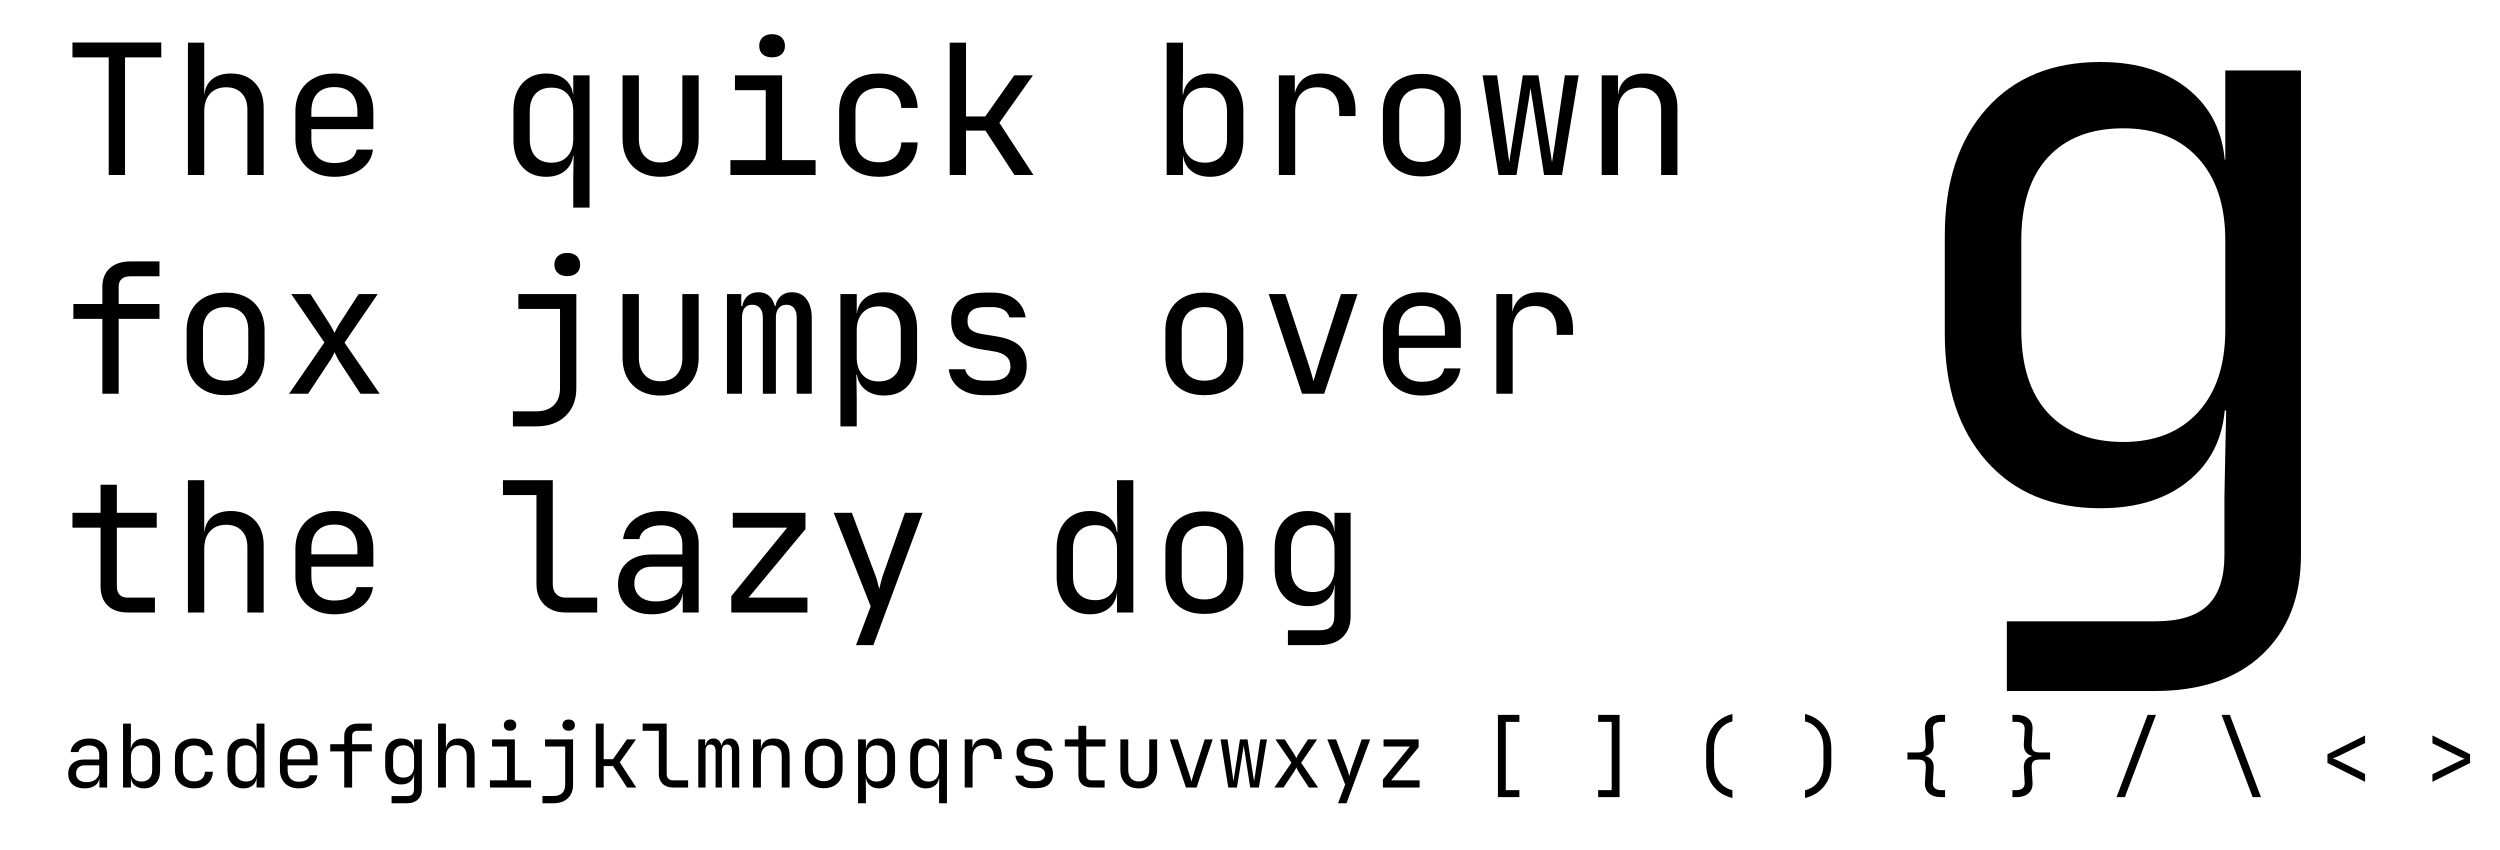 <?xml version="1.0" encoding="UTF-8"?>
<svg xmlns="http://www.w3.org/2000/svg" xmlns:xlink="http://www.w3.org/1999/xlink" width="400pt" height="136pt" viewBox="0 0 400 136" version="1.1">
<defs>
<g>
<symbol overflow="visible" id="glyph0-0">
<path style="stroke:none;" d="M 2.609 0 L 2.609 -21.172 L 14.789 -21.172 L 14.789 0 Z M 4.641 -1.449 L 13.34 -1.449 L 13.34 -18.008 Z M 4.059 -3.16 L 12.762 -19.719 L 4.059 -19.719 Z M 4.059 -3.16 "/>
</symbol>
<symbol overflow="visible" id="glyph0-1">
<path style="stroke:none;" d="M 7.395 0 L 7.395 -18.82 L 1.594 -18.82 L 1.594 -21.199 L 15.805 -21.199 L 15.805 -18.82 L 10.004 -18.82 L 10.004 0 Z M 7.395 0 "/>
</symbol>
<symbol overflow="visible" id="glyph0-2">
<path style="stroke:none;" d="M 2.668 0 L 2.668 -21.172 L 5.277 -21.172 L 5.277 -12.906 L 5.828 -12.906 L 5.277 -12.297 C 5.277 -13.555 5.656 -14.523 6.41 -15.211 C 7.164 -15.898 8.207 -16.238 9.539 -16.238 C 11.145 -16.238 12.422 -15.746 13.367 -14.762 C 14.316 -13.773 14.789 -12.43 14.789 -10.73 L 14.789 0 L 12.18 0 L 12.18 -10.441 C 12.18 -11.582 11.875 -12.465 11.266 -13.094 C 10.656 -13.723 9.832 -14.035 8.785 -14.035 C 7.703 -14.035 6.848 -13.699 6.219 -13.02 C 5.59 -12.344 5.277 -11.387 5.277 -10.148 L 5.277 0 Z M 2.668 0 "/>
</symbol>
<symbol overflow="visible" id="glyph0-3">
<path style="stroke:none;" d="M 8.699 0.289 C 7.441 0.289 6.348 0.039 5.41 -0.465 C 4.473 -0.969 3.746 -1.676 3.234 -2.594 C 2.723 -3.512 2.465 -4.582 2.465 -5.801 L 2.465 -10.148 C 2.465 -11.387 2.723 -12.461 3.234 -13.367 C 3.746 -14.277 4.473 -14.984 5.41 -15.484 C 6.348 -15.988 7.441 -16.238 8.699 -16.238 C 9.957 -16.238 11.055 -15.988 11.992 -15.484 C 12.93 -14.984 13.652 -14.277 14.168 -13.367 C 14.68 -12.461 14.934 -11.387 14.934 -10.148 L 14.934 -7.336 L 5.016 -7.336 L 5.016 -5.801 C 5.016 -4.543 5.336 -3.582 5.973 -2.914 C 6.613 -2.246 7.52 -1.914 8.699 -1.914 C 9.703 -1.914 10.516 -2.094 11.137 -2.449 C 11.754 -2.809 12.133 -3.344 12.266 -4.059 L 14.879 -4.059 C 14.703 -2.727 14.051 -1.668 12.918 -0.883 C 11.789 -0.102 10.383 0.289 8.699 0.289 Z M 12.383 -9.078 L 12.383 -10.148 C 12.383 -11.406 12.07 -12.375 11.441 -13.051 C 10.812 -13.727 9.898 -14.066 8.699 -14.066 C 7.52 -14.066 6.613 -13.727 5.973 -13.051 C 5.336 -12.375 5.016 -11.406 5.016 -10.148 L 5.016 -9.309 L 12.586 -9.309 Z M 12.383 -9.078 "/>
</symbol>
<symbol overflow="visible" id="glyph0-4">
<g>
</g>
</symbol>
<symbol overflow="visible" id="glyph0-5">
<path style="stroke:none;" d="M 12.121 5.219 L 12.121 0.578 L 12.18 -3.047 L 11.602 -3.047 L 12.121 -3.652 C 12.121 -2.453 11.727 -1.5 10.934 -0.781 C 10.141 -0.066 9.086 0.289 7.773 0.289 C 6.168 0.289 4.895 -0.242 3.957 -1.305 C 3.02 -2.367 2.551 -3.816 2.551 -5.656 L 2.551 -10.324 C 2.551 -12.16 3.027 -13.605 3.973 -14.66 C 4.922 -15.715 6.188 -16.238 7.773 -16.238 C 9.086 -16.238 10.141 -15.887 10.934 -15.18 C 11.727 -14.477 12.121 -13.516 12.121 -12.297 L 11.602 -12.906 L 12.121 -12.906 L 12.121 -15.949 L 14.73 -15.949 L 14.73 5.219 Z M 8.641 -1.973 C 9.723 -1.973 10.574 -2.309 11.195 -2.988 C 11.812 -3.664 12.121 -4.602 12.121 -5.801 L 12.121 -10.148 C 12.121 -11.348 11.812 -12.285 11.195 -12.965 C 10.574 -13.641 9.727 -13.977 8.641 -13.977 C 7.539 -13.977 6.684 -13.648 6.074 -12.992 C 5.465 -12.336 5.16 -11.387 5.16 -10.148 L 5.16 -5.801 C 5.16 -4.562 5.465 -3.617 6.074 -2.957 C 6.684 -2.301 7.539 -1.973 8.641 -1.973 Z M 8.641 -1.973 "/>
</symbol>
<symbol overflow="visible" id="glyph0-6">
<path style="stroke:none;" d="M 8.672 0.289 C 6.836 0.289 5.363 -0.258 4.262 -1.348 C 3.16 -2.441 2.609 -3.926 2.609 -5.801 L 2.609 -15.949 L 5.219 -15.949 L 5.219 -5.801 C 5.219 -4.602 5.531 -3.668 6.148 -3 C 6.766 -2.336 7.609 -2 8.672 -2 C 9.754 -2 10.609 -2.336 11.238 -3 C 11.867 -3.668 12.18 -4.602 12.18 -5.801 L 12.18 -15.949 L 14.789 -15.949 L 14.789 -5.801 C 14.789 -3.926 14.23 -2.441 13.109 -1.348 C 11.988 -0.258 10.508 0.289 8.672 0.289 Z M 8.672 0.289 "/>
</symbol>
<symbol overflow="visible" id="glyph0-7">
<path style="stroke:none;" d="M 2.465 0 L 2.465 -2.379 L 8.121 -2.379 L 8.121 -13.57 L 3.191 -13.57 L 3.191 -15.949 L 10.73 -15.949 L 10.73 -2.379 L 16.094 -2.379 L 16.094 0 Z M 9.137 -18.82 C 8.496 -18.82 7.996 -18.984 7.629 -19.312 C 7.262 -19.641 7.074 -20.086 7.074 -20.648 C 7.074 -21.227 7.258 -21.688 7.629 -22.027 C 7.996 -22.363 8.496 -22.531 9.137 -22.531 C 9.773 -22.531 10.277 -22.363 10.645 -22.027 C 11.012 -21.688 11.195 -21.227 11.195 -20.648 C 11.195 -20.086 11.012 -19.645 10.645 -19.312 C 10.277 -18.984 9.773 -18.82 9.137 -18.82 Z M 9.137 -18.82 "/>
</symbol>
<symbol overflow="visible" id="glyph0-8">
<path style="stroke:none;" d="M 8.816 0.289 C 7.539 0.289 6.422 0.047 5.465 -0.434 C 4.508 -0.918 3.77 -1.621 3.246 -2.539 C 2.727 -3.457 2.465 -4.543 2.465 -5.801 L 2.465 -10.148 C 2.465 -11.426 2.727 -12.52 3.246 -13.426 C 3.77 -14.336 4.508 -15.031 5.465 -15.516 C 6.422 -16 7.539 -16.238 8.816 -16.238 C 10.652 -16.238 12.133 -15.746 13.254 -14.762 C 14.375 -13.773 14.965 -12.43 15.023 -10.73 L 12.41 -10.73 C 12.352 -11.754 12.012 -12.543 11.383 -13.094 C 10.754 -13.645 9.898 -13.922 8.816 -13.922 C 7.676 -13.922 6.766 -13.598 6.09 -12.949 C 5.414 -12.301 5.074 -11.379 5.074 -10.18 L 5.074 -5.801 C 5.074 -4.602 5.414 -3.672 6.09 -3.016 C 6.766 -2.359 7.676 -2.031 8.816 -2.031 C 9.898 -2.031 10.754 -2.309 11.383 -2.871 C 12.012 -3.434 12.355 -4.215 12.41 -5.219 L 15.023 -5.219 C 14.965 -3.52 14.375 -2.176 13.254 -1.188 C 12.133 -0.203 10.652 0.289 8.816 0.289 Z M 8.816 0.289 "/>
</symbol>
<symbol overflow="visible" id="glyph0-9">
<path style="stroke:none;" d="M 2.754 0 L 2.754 -21.172 L 5.363 -21.172 L 5.363 -9.367 L 8.438 -9.367 L 13.078 -15.949 L 16.066 -15.949 L 10.699 -8.352 L 16.152 0 L 13.109 0 L 8.469 -7.105 L 5.363 -7.105 L 5.363 0 Z M 2.754 0 "/>
</symbol>
<symbol overflow="visible" id="glyph0-10">
<path style="stroke:none;" d="M 9.629 0.289 C 8.312 0.289 7.258 -0.062 6.469 -0.77 C 5.676 -1.473 5.277 -2.438 5.277 -3.652 L 5.801 -3.047 L 5.277 -3.047 L 5.277 0 L 2.668 0 L 2.668 -21.172 L 5.277 -21.172 L 5.277 -16.531 L 5.219 -12.906 L 5.801 -12.906 L 5.277 -12.297 C 5.277 -13.496 5.68 -14.453 6.48 -15.168 C 7.285 -15.883 8.332 -16.238 9.629 -16.238 C 11.234 -16.238 12.52 -15.707 13.484 -14.645 C 14.453 -13.582 14.934 -12.133 14.934 -10.297 L 14.934 -5.625 C 14.934 -3.809 14.453 -2.367 13.484 -1.305 C 12.52 -0.242 11.234 0.289 9.629 0.289 Z M 8.758 -1.973 C 9.859 -1.973 10.73 -2.301 11.367 -2.957 C 12.004 -3.613 12.324 -4.562 12.324 -5.801 L 12.324 -10.148 C 12.324 -11.387 12.008 -12.336 11.367 -12.992 C 10.73 -13.648 9.859 -13.977 8.758 -13.977 C 7.695 -13.977 6.848 -13.641 6.219 -12.965 C 5.59 -12.285 5.277 -11.348 5.277 -10.148 L 5.277 -5.801 C 5.277 -4.602 5.594 -3.664 6.219 -2.988 C 6.848 -2.312 7.695 -1.973 8.758 -1.973 Z M 8.758 -1.973 "/>
</symbol>
<symbol overflow="visible" id="glyph0-11">
<path style="stroke:none;" d="M 3.219 0 L 3.219 -15.949 L 5.77 -15.949 L 5.77 -12.906 L 6.379 -12.906 L 5.539 -11.02 C 5.539 -12.742 5.91 -14.039 6.656 -14.922 C 7.398 -15.801 8.508 -16.238 9.977 -16.238 C 11.656 -16.238 12.996 -15.715 13.992 -14.66 C 14.988 -13.605 15.484 -12.18 15.484 -10.383 L 15.484 -9.426 L 12.875 -9.426 L 12.875 -10.148 C 12.875 -11.406 12.57 -12.367 11.961 -13.035 C 11.352 -13.703 10.488 -14.035 9.367 -14.035 C 8.266 -14.035 7.398 -13.699 6.773 -13.02 C 6.145 -12.344 5.828 -11.387 5.828 -10.148 L 5.828 0 Z M 3.219 0 "/>
</symbol>
<symbol overflow="visible" id="glyph0-12">
<path style="stroke:none;" d="M 8.699 0.23 C 7.422 0.23 6.32 -0.008 5.395 -0.492 C 4.465 -0.977 3.746 -1.676 3.234 -2.594 C 2.723 -3.512 2.465 -4.602 2.465 -5.859 L 2.465 -10.094 C 2.465 -11.367 2.723 -12.461 3.234 -13.367 C 3.746 -14.277 4.465 -14.973 5.395 -15.457 C 6.32 -15.941 7.426 -16.184 8.699 -16.184 C 9.977 -16.184 11.078 -15.941 12.008 -15.457 C 12.934 -14.973 13.652 -14.277 14.168 -13.367 C 14.68 -12.461 14.934 -11.379 14.934 -10.121 L 14.934 -5.859 C 14.934 -4.602 14.68 -3.516 14.168 -2.594 C 13.656 -1.676 12.934 -0.977 12.008 -0.492 C 11.078 -0.008 9.977 0.23 8.699 0.23 Z M 8.699 -2.09 C 9.84 -2.09 10.73 -2.406 11.367 -3.047 C 12.004 -3.684 12.324 -4.621 12.324 -5.859 L 12.324 -10.094 C 12.324 -11.328 12.008 -12.266 11.367 -12.906 C 10.73 -13.543 9.84 -13.863 8.699 -13.863 C 7.578 -13.863 6.695 -13.543 6.047 -12.906 C 5.398 -12.266 5.074 -11.328 5.074 -10.094 L 5.074 -5.859 C 5.074 -4.621 5.398 -3.684 6.047 -3.047 C 6.695 -2.406 7.578 -2.09 8.699 -2.09 Z M 8.699 -2.09 "/>
</symbol>
<symbol overflow="visible" id="glyph0-13">
<path style="stroke:none;" d="M 3.566 0 L 1.016 -15.949 L 3.336 -15.949 L 4.93 -4.641 C 4.988 -4.215 5.051 -3.754 5.117 -3.262 C 5.188 -2.77 5.238 -2.359 5.277 -2.031 C 5.316 -2.359 5.379 -2.77 5.465 -3.262 C 5.555 -3.754 5.625 -4.215 5.684 -4.641 L 7.453 -15.949 L 9.945 -15.949 L 11.715 -4.641 C 11.773 -4.215 11.848 -3.754 11.934 -3.262 C 12.02 -2.77 12.082 -2.359 12.121 -2.031 C 12.16 -2.359 12.223 -2.77 12.309 -3.262 C 12.398 -3.754 12.469 -4.215 12.527 -4.641 L 14.18 -15.949 L 16.387 -15.949 L 13.719 0 L 10.848 0 L 9.137 -11.02 C 9.059 -11.562 8.969 -12.102 8.875 -12.645 C 8.777 -13.184 8.711 -13.609 8.672 -13.922 C 8.633 -13.609 8.574 -13.184 8.496 -12.645 C 8.418 -12.102 8.332 -11.562 8.234 -11.02 L 6.438 0 Z M 3.566 0 "/>
</symbol>
<symbol overflow="visible" id="glyph0-14">
<path style="stroke:none;" d="M 2.668 0 L 2.668 -15.949 L 5.277 -15.949 L 5.277 -12.906 L 5.828 -12.906 L 5.277 -12.297 C 5.277 -13.555 5.656 -14.523 6.41 -15.211 C 7.164 -15.898 8.207 -16.238 9.539 -16.238 C 11.145 -16.238 12.422 -15.746 13.367 -14.762 C 14.316 -13.773 14.789 -12.43 14.789 -10.73 L 14.789 0 L 12.18 0 L 12.18 -10.441 C 12.18 -11.582 11.875 -12.457 11.266 -13.066 C 10.656 -13.676 9.832 -13.977 8.785 -13.977 C 7.703 -13.977 6.848 -13.648 6.219 -12.992 C 5.59 -12.336 5.277 -11.387 5.277 -10.148 L 5.277 0 Z M 2.668 0 "/>
</symbol>
<symbol overflow="visible" id="glyph0-15">
<path style="stroke:none;" d="M 6.379 0 L 6.379 -11.977 L 1.738 -11.977 L 1.738 -14.355 L 6.379 -14.355 L 6.379 -17.109 C 6.379 -18.367 6.777 -19.359 7.57 -20.082 C 8.363 -20.809 9.453 -21.172 10.848 -21.172 L 15.516 -21.172 L 15.516 -18.793 L 10.848 -18.793 C 10.246 -18.793 9.789 -18.652 9.469 -18.371 C 9.148 -18.09 8.988 -17.672 8.988 -17.109 L 8.988 -14.355 L 15.516 -14.355 L 15.516 -11.977 L 8.988 -11.977 L 8.988 0 Z M 6.379 0 "/>
</symbol>
<symbol overflow="visible" id="glyph0-16">
<path style="stroke:none;" d="M 1.449 0 L 7.105 -8.207 L 1.797 -15.949 L 4.871 -15.949 L 8.031 -11.02 C 8.168 -10.809 8.301 -10.574 8.426 -10.324 C 8.551 -10.074 8.652 -9.871 8.73 -9.715 C 8.789 -9.871 8.879 -10.074 9.004 -10.324 C 9.129 -10.574 9.262 -10.809 9.395 -11.02 L 12.586 -15.949 L 15.633 -15.949 L 10.324 -8.18 L 15.949 0 L 12.875 0 L 9.453 -5.219 C 9.32 -5.434 9.188 -5.68 9.062 -5.961 C 8.938 -6.242 8.824 -6.469 8.73 -6.641 C 8.652 -6.469 8.539 -6.238 8.395 -5.961 C 8.25 -5.68 8.102 -5.434 7.945 -5.219 L 4.496 0 Z M 1.449 0 "/>
</symbol>
<symbol overflow="visible" id="glyph0-17">
<path style="stroke:none;" d="M 2.465 5.219 L 2.465 2.812 L 6.207 2.812 C 7.406 2.812 8.336 2.488 9.004 1.84 C 9.672 1.191 10.004 0.281 10.004 -0.898 L 10.004 -13.57 L 3.336 -13.57 L 3.336 -15.949 L 12.613 -15.949 L 12.613 -0.898 C 12.613 0.977 12.035 2.465 10.875 3.566 C 9.715 4.668 8.16 5.219 6.207 5.219 Z M 11.164 -18.82 C 10.527 -18.82 10.023 -18.984 9.656 -19.312 C 9.289 -19.641 9.105 -20.086 9.105 -20.648 C 9.105 -21.227 9.289 -21.688 9.656 -22.027 C 10.023 -22.363 10.527 -22.531 11.164 -22.531 C 11.801 -22.531 12.305 -22.363 12.672 -22.027 C 13.039 -21.688 13.223 -21.227 13.223 -20.648 C 13.223 -20.086 13.039 -19.645 12.672 -19.312 C 12.305 -18.984 11.805 -18.82 11.164 -18.82 Z M 11.164 -18.82 "/>
</symbol>
<symbol overflow="visible" id="glyph0-18">
<path style="stroke:none;" d="M 1.914 0 L 1.914 -15.949 L 4.203 -15.949 L 4.203 -14.035 L 4.727 -14.035 L 4.32 -13.34 C 4.32 -14.23 4.559 -14.934 5.031 -15.457 C 5.504 -15.98 6.148 -16.238 6.961 -16.238 C 7.852 -16.238 8.535 -15.91 9.02 -15.254 C 9.504 -14.598 9.742 -13.668 9.742 -12.469 L 8.961 -14.035 L 10.18 -14.035 L 9.629 -13.34 C 9.629 -14.23 9.875 -14.934 10.367 -15.457 C 10.859 -15.98 11.512 -16.238 12.324 -16.238 C 13.328 -16.238 14.109 -15.863 14.66 -15.109 C 15.211 -14.355 15.484 -13.359 15.484 -12.121 L 15.484 0 L 13.078 0 L 13.078 -12.152 C 13.078 -12.809 12.938 -13.32 12.66 -13.688 C 12.379 -14.055 11.969 -14.238 11.426 -14.238 C 10.902 -14.238 10.492 -14.059 10.195 -13.703 C 9.895 -13.344 9.742 -12.836 9.742 -12.18 L 9.742 0 L 7.656 0 L 7.656 -12.152 C 7.656 -12.828 7.508 -13.344 7.207 -13.703 C 6.906 -14.059 6.488 -14.238 5.945 -14.238 C 5.402 -14.238 4.996 -14.059 4.727 -13.703 C 4.457 -13.344 4.32 -12.836 4.32 -12.18 L 4.32 0 Z M 1.914 0 "/>
</symbol>
<symbol overflow="visible" id="glyph0-19">
<path style="stroke:none;" d="M 2.668 5.219 L 2.668 -15.949 L 5.277 -15.949 L 5.277 -12.906 L 5.801 -12.906 L 5.277 -12.297 C 5.277 -13.516 5.68 -14.477 6.48 -15.18 C 7.285 -15.887 8.344 -16.238 9.656 -16.238 C 11.262 -16.238 12.543 -15.715 13.5 -14.66 C 14.457 -13.605 14.934 -12.16 14.934 -10.324 L 14.934 -5.656 C 14.934 -4.438 14.719 -3.383 14.281 -2.492 C 13.848 -1.605 13.238 -0.918 12.457 -0.434 C 11.672 0.047 10.738 0.289 9.656 0.289 C 8.363 0.289 7.309 -0.066 6.496 -0.781 C 5.684 -1.496 5.277 -2.457 5.277 -3.652 L 5.801 -3.047 L 5.219 -3.047 L 5.277 0.578 L 5.277 5.219 Z M 8.785 -1.973 C 9.887 -1.973 10.754 -2.301 11.383 -2.957 C 12.012 -3.613 12.324 -4.562 12.324 -5.801 L 12.324 -10.148 C 12.324 -11.387 12.012 -12.336 11.383 -12.992 C 10.754 -13.648 9.891 -13.977 8.785 -13.977 C 7.723 -13.977 6.871 -13.641 6.234 -12.965 C 5.598 -12.285 5.277 -11.348 5.277 -10.148 L 5.277 -5.801 C 5.277 -4.602 5.598 -3.664 6.234 -2.988 C 6.871 -2.312 7.723 -1.973 8.785 -1.973 Z M 8.785 -1.973 "/>
</symbol>
<symbol overflow="visible" id="glyph0-20">
<path style="stroke:none;" d="M 8.207 0.23 C 7.125 0.23 6.184 0.062 5.379 -0.277 C 4.578 -0.613 3.938 -1.094 3.465 -1.711 C 2.992 -2.328 2.707 -3.062 2.609 -3.914 L 5.219 -3.914 C 5.336 -3.355 5.648 -2.91 6.164 -2.582 C 6.676 -2.254 7.355 -2.09 8.207 -2.09 L 9.426 -2.09 C 10.449 -2.09 11.215 -2.297 11.715 -2.711 C 12.219 -3.129 12.469 -3.684 12.469 -4.379 C 12.469 -5.055 12.242 -5.594 11.789 -5.988 C 11.336 -6.383 10.664 -6.652 9.773 -6.785 L 7.629 -7.133 C 6.062 -7.402 4.895 -7.895 4.133 -8.598 C 3.367 -9.305 2.988 -10.332 2.988 -11.688 C 2.988 -13.117 3.441 -14.223 4.352 -15.008 C 5.258 -15.789 6.621 -16.184 8.438 -16.184 L 9.539 -16.184 C 11.066 -16.184 12.297 -15.824 13.223 -15.109 C 14.152 -14.395 14.711 -13.426 14.906 -12.211 L 12.297 -12.211 C 12.18 -12.711 11.891 -13.113 11.426 -13.414 C 10.961 -13.711 10.332 -13.863 9.539 -13.863 L 8.438 -13.863 C 7.453 -13.863 6.734 -13.68 6.277 -13.312 C 5.824 -12.945 5.598 -12.395 5.598 -11.656 C 5.598 -11 5.789 -10.516 6.176 -10.207 C 6.562 -9.898 7.172 -9.676 8.004 -9.539 L 10.148 -9.191 C 11.871 -8.922 13.121 -8.418 13.906 -7.684 C 14.688 -6.949 15.078 -5.887 15.078 -4.496 C 15.078 -3.027 14.609 -1.871 13.672 -1.031 C 12.734 -0.188 11.32 0.23 9.426 0.23 Z M 8.207 0.23 "/>
</symbol>
<symbol overflow="visible" id="glyph0-21">
<path style="stroke:none;" d="M 6.93 0 L 1.594 -15.949 L 4.262 -15.949 L 7.801 -5.219 C 8.012 -4.582 8.207 -3.969 8.383 -3.379 C 8.555 -2.789 8.68 -2.328 8.758 -2 C 8.855 -2.328 8.988 -2.789 9.164 -3.379 C 9.34 -3.969 9.523 -4.582 9.715 -5.219 L 13.164 -15.949 L 15.805 -15.949 L 10.469 0 Z M 6.93 0 "/>
</symbol>
<symbol overflow="visible" id="glyph0-22">
<path style="stroke:none;" d="M 10.441 0 C 9.066 0 8 -0.367 7.234 -1.102 C 6.473 -1.836 6.09 -2.871 6.09 -4.203 L 6.09 -13.57 L 1.594 -13.57 L 1.594 -15.949 L 6.09 -15.949 L 6.09 -20.445 L 8.699 -20.445 L 8.699 -15.949 L 15.078 -15.949 L 15.078 -13.57 L 8.699 -13.57 L 8.699 -4.203 C 8.699 -2.988 9.281 -2.379 10.441 -2.379 L 14.789 -2.379 L 14.789 0 Z M 10.441 0 "/>
</symbol>
<symbol overflow="visible" id="glyph0-23">
<path style="stroke:none;" d="M 10.875 0 C 9.945 0 9.137 -0.184 8.438 -0.551 C 7.742 -0.918 7.203 -1.441 6.816 -2.117 C 6.43 -2.793 6.234 -3.586 6.234 -4.496 L 6.234 -18.793 L 0.871 -18.793 L 0.871 -21.172 L 8.844 -21.172 L 8.844 -4.496 C 8.844 -3.84 9.027 -3.32 9.395 -2.945 C 9.762 -2.566 10.258 -2.379 10.875 -2.379 L 15.949 -2.379 L 15.949 0 Z M 10.875 0 "/>
</symbol>
<symbol overflow="visible" id="glyph0-24">
<path style="stroke:none;" d="M 7.309 0.289 C 5.625 0.289 4.301 -0.141 3.336 -1 C 2.367 -1.859 1.887 -3.027 1.887 -4.496 C 1.887 -5.984 2.367 -7.152 3.336 -8.004 C 4.301 -8.855 5.605 -9.281 7.25 -9.281 L 12.18 -9.281 L 12.18 -10.875 C 12.18 -11.859 11.887 -12.621 11.297 -13.152 C 10.707 -13.684 9.871 -13.949 8.785 -13.949 C 7.84 -13.949 7.047 -13.75 6.41 -13.355 C 5.77 -12.957 5.402 -12.422 5.309 -11.746 L 2.695 -11.746 C 2.871 -13.117 3.52 -14.211 4.641 -15.023 C 5.762 -15.836 7.164 -16.238 8.844 -16.238 C 10.68 -16.238 12.133 -15.766 13.195 -14.82 C 14.258 -13.871 14.789 -12.586 14.789 -10.961 L 14.789 0 L 12.238 0 L 12.238 -3.047 L 11.805 -3.047 L 12.238 -3.48 C 12.238 -2.32 11.789 -1.402 10.891 -0.727 C 9.992 -0.051 8.797 0.289 7.309 0.289 Z M 7.945 -1.77 C 9.184 -1.77 10.199 -2.078 10.992 -2.695 C 11.785 -3.316 12.18 -4.109 12.18 -5.074 L 12.18 -7.336 L 7.309 -7.336 C 6.438 -7.336 5.75 -7.094 5.25 -6.613 C 4.746 -6.129 4.496 -5.473 4.496 -4.641 C 4.496 -3.75 4.801 -3.051 5.41 -2.539 C 6.02 -2.027 6.863 -1.77 7.945 -1.77 Z M 7.945 -1.77 "/>
</symbol>
<symbol overflow="visible" id="glyph0-25">
<path style="stroke:none;" d="M 2.609 0 L 2.609 -2.609 L 11.543 -13.57 L 2.844 -13.57 L 2.844 -15.949 L 14.473 -15.949 L 14.473 -13.34 L 5.363 -2.379 L 14.789 -2.379 L 14.789 0 Z M 2.609 0 "/>
</symbol>
<symbol overflow="visible" id="glyph0-26">
<path style="stroke:none;" d="M 5.16 5.219 L 7.512 -0.984 L 1.594 -15.949 L 4.496 -15.949 L 8.207 -6.09 C 8.344 -5.762 8.469 -5.371 8.586 -4.914 C 8.699 -4.461 8.797 -4.078 8.875 -3.77 C 8.953 -4.078 9.047 -4.461 9.164 -4.914 C 9.281 -5.371 9.395 -5.762 9.512 -6.09 L 12.992 -15.949 L 15.805 -15.949 L 7.945 5.219 Z M 5.16 5.219 "/>
</symbol>
<symbol overflow="visible" id="glyph0-27">
<path style="stroke:none;" d="M 7.773 0.289 C 6.188 0.289 4.906 -0.242 3.93 -1.305 C 2.953 -2.367 2.465 -3.809 2.465 -5.625 L 2.465 -10.297 C 2.465 -12.133 2.949 -13.582 3.914 -14.645 C 4.883 -15.707 6.168 -16.238 7.773 -16.238 C 9.086 -16.238 10.141 -15.883 10.934 -15.168 C 11.727 -14.453 12.121 -13.496 12.121 -12.297 L 11.602 -12.906 L 12.18 -12.906 L 12.121 -16.531 L 12.121 -21.172 L 14.73 -21.172 L 14.73 0 L 12.121 0 L 12.121 -3.047 L 11.602 -3.047 L 12.121 -3.652 C 12.121 -2.434 11.727 -1.473 10.934 -0.77 C 10.141 -0.062 9.086 0.289 7.773 0.289 Z M 8.641 -1.973 C 9.723 -1.973 10.574 -2.309 11.195 -2.988 C 11.812 -3.664 12.121 -4.602 12.121 -5.801 L 12.121 -10.148 C 12.121 -11.348 11.812 -12.285 11.195 -12.965 C 10.574 -13.641 9.727 -13.977 8.641 -13.977 C 7.539 -13.977 6.672 -13.648 6.031 -12.992 C 5.395 -12.336 5.074 -11.387 5.074 -10.148 L 5.074 -5.801 C 5.074 -4.562 5.395 -3.617 6.031 -2.957 C 6.668 -2.301 7.539 -1.973 8.641 -1.973 Z M 8.641 -1.973 "/>
</symbol>
<symbol overflow="visible" id="glyph0-28">
<path style="stroke:none;" d="M 4.668 5.219 L 4.668 2.844 L 9.742 2.844 C 10.555 2.844 11.152 2.66 11.527 2.289 C 11.906 1.922 12.094 1.352 12.094 0.578 L 12.094 -1.449 L 12.152 -4.352 L 11.629 -4.352 L 12.121 -4.785 C 12.121 -3.625 11.734 -2.707 10.961 -2.031 C 10.188 -1.355 9.156 -1.016 7.859 -1.016 C 6.215 -1.016 4.922 -1.551 3.973 -2.625 C 3.027 -3.699 2.551 -5.145 2.551 -6.961 L 2.551 -10.324 C 2.551 -12.141 3.027 -13.582 3.973 -14.645 C 4.922 -15.707 6.215 -16.238 7.859 -16.238 C 9.156 -16.238 10.188 -15.902 10.961 -15.227 C 11.734 -14.551 12.121 -13.629 12.121 -12.469 L 11.629 -12.906 L 12.121 -12.906 L 12.121 -15.949 L 14.703 -15.949 L 14.703 0.578 C 14.703 2.012 14.262 3.141 13.383 3.973 C 12.504 4.805 11.281 5.219 9.715 5.219 Z M 8.641 -3.277 C 9.723 -3.277 10.574 -3.617 11.195 -4.293 C 11.812 -4.969 12.121 -5.906 12.121 -7.105 L 12.121 -10.148 C 12.121 -11.348 11.812 -12.285 11.195 -12.965 C 10.574 -13.641 9.727 -13.977 8.641 -13.977 C 7.539 -13.977 6.684 -13.648 6.074 -12.992 C 5.465 -12.336 5.16 -11.387 5.16 -10.148 L 5.16 -7.105 C 5.16 -5.867 5.465 -4.922 6.074 -4.262 C 6.684 -3.605 7.539 -3.277 8.641 -3.277 Z M 8.641 -3.277 "/>
</symbol>
<symbol overflow="visible" id="glyph1-0">
<path style="stroke:none;" d="M 12.238 0 L 12.238 -99.281 L 69.359 -99.281 L 69.359 0 Z M 21.762 -6.801 L 62.559 -6.801 L 62.559 -84.457 Z M 19.039 -14.824 L 59.84 -92.48 L 19.039 -92.48 Z M 19.039 -14.824 "/>
</symbol>
<symbol overflow="visible" id="glyph1-1">
<path style="stroke:none;" d="M 21.895 24.48 L 21.895 13.328 L 45.695 13.328 C 49.504 13.328 52.293 12.465 54.059 10.742 C 55.828 9.02 56.711 6.348 56.711 2.719 L 56.711 -6.801 L 56.984 -20.398 L 54.535 -20.398 L 56.848 -22.441 C 56.848 -17 55.035 -12.691 51.406 -9.52 C 47.781 -6.348 42.93 -4.762 36.855 -4.762 C 29.148 -4.762 23.074 -7.277 18.633 -12.309 C 14.191 -17.34 11.969 -24.117 11.969 -32.641 L 11.969 -48.414 C 11.969 -56.938 14.188 -63.691 18.633 -68.68 C 23.074 -73.668 29.148 -76.16 36.855 -76.16 C 42.93 -76.16 47.781 -74.574 51.406 -71.398 C 55.035 -68.227 56.848 -63.922 56.848 -58.48 L 54.535 -60.52 L 56.848 -60.52 L 56.848 -74.801 L 68.953 -74.801 L 68.953 2.719 C 68.953 9.43 66.891 14.734 62.766 18.633 C 58.641 22.531 52.902 24.48 45.559 24.48 Z M 40.527 -15.367 C 45.605 -15.367 49.594 -16.953 52.496 -20.129 C 55.398 -23.301 56.848 -27.699 56.848 -33.32 L 56.848 -47.602 C 56.848 -53.223 55.398 -57.617 52.496 -60.793 C 49.594 -63.965 45.605 -65.551 40.527 -65.551 C 35.359 -65.551 31.348 -64.012 28.492 -60.93 C 25.637 -57.848 24.207 -53.402 24.207 -47.602 L 24.207 -33.32 C 24.207 -27.516 25.637 -23.074 28.492 -19.992 C 31.348 -16.91 35.359 -15.367 40.527 -15.367 Z M 40.527 -15.367 "/>
</symbol>
<symbol overflow="visible" id="glyph2-0">
<path style="stroke:none;" d="M 1.262 0 L 1.262 -10.219 L 7.141 -10.219 L 7.141 0 Z M 2.238 -0.699 L 6.441 -0.699 L 6.441 -8.695 Z M 1.961 -1.527 L 6.16 -9.52 L 1.961 -9.52 Z M 1.961 -1.527 "/>
</symbol>
<symbol overflow="visible" id="glyph2-1">
<path style="stroke:none;" d="M 3.527 0.141 C 2.715 0.141 2.078 -0.066 1.609 -0.484 C 1.145 -0.898 0.91 -1.461 0.91 -2.172 C 0.91 -2.891 1.145 -3.453 1.609 -3.863 C 2.078 -4.273 2.707 -4.48 3.5 -4.48 L 5.879 -4.48 L 5.879 -5.25 C 5.879 -5.727 5.738 -6.094 5.453 -6.348 C 5.168 -6.605 4.766 -6.734 4.242 -6.734 C 3.785 -6.734 3.402 -6.637 3.094 -6.445 C 2.785 -6.254 2.609 -5.996 2.562 -5.672 L 1.301 -5.672 C 1.387 -6.332 1.699 -6.859 2.238 -7.254 C 2.781 -7.645 3.457 -7.84 4.27 -7.84 C 5.156 -7.84 5.855 -7.613 6.371 -7.152 C 6.883 -6.695 7.141 -6.074 7.141 -5.293 L 7.141 0 L 5.906 0 L 5.906 -1.469 L 5.699 -1.469 L 5.906 -1.68 C 5.906 -1.121 5.691 -0.676 5.258 -0.352 C 4.824 -0.023 4.246 0.141 3.527 0.141 Z M 3.836 -0.855 C 4.434 -0.855 4.922 -1.004 5.305 -1.301 C 5.688 -1.602 5.879 -1.984 5.879 -2.449 L 5.879 -3.543 L 3.527 -3.543 C 3.109 -3.543 2.777 -3.426 2.535 -3.191 C 2.293 -2.957 2.172 -2.641 2.172 -2.238 C 2.172 -1.809 2.316 -1.473 2.609 -1.227 C 2.906 -0.977 3.312 -0.855 3.836 -0.855 Z M 3.836 -0.855 "/>
</symbol>
<symbol overflow="visible" id="glyph2-2">
<path style="stroke:none;" d="M 4.648 0.141 C 4.012 0.141 3.504 -0.031 3.121 -0.371 C 2.738 -0.711 2.547 -1.176 2.547 -1.766 L 2.801 -1.469 L 2.547 -1.469 L 2.547 0 L 1.289 0 L 1.289 -10.219 L 2.547 -10.219 L 2.547 -7.98 L 2.52 -6.23 L 2.801 -6.23 L 2.547 -5.938 C 2.547 -6.516 2.742 -6.977 3.129 -7.32 C 3.516 -7.668 4.023 -7.84 4.648 -7.84 C 5.422 -7.84 6.043 -7.582 6.512 -7.07 C 6.977 -6.559 7.211 -5.855 7.211 -4.969 L 7.211 -2.715 C 7.211 -1.84 6.977 -1.145 6.512 -0.629 C 6.043 -0.117 5.422 0.141 4.648 0.141 Z M 4.227 -0.953 C 4.758 -0.953 5.18 -1.109 5.488 -1.43 C 5.797 -1.746 5.949 -2.203 5.949 -2.801 L 5.949 -4.898 C 5.949 -5.496 5.797 -5.953 5.488 -6.273 C 5.18 -6.59 4.762 -6.746 4.227 -6.746 C 3.715 -6.746 3.305 -6.586 3.004 -6.258 C 2.699 -5.93 2.547 -5.48 2.547 -4.898 L 2.547 -2.801 C 2.547 -2.223 2.699 -1.77 3.004 -1.441 C 3.305 -1.113 3.715 -0.953 4.227 -0.953 Z M 4.227 -0.953 "/>
</symbol>
<symbol overflow="visible" id="glyph2-3">
<path style="stroke:none;" d="M 4.258 0.141 C 3.641 0.141 3.102 0.023 2.641 -0.211 C 2.176 -0.445 1.82 -0.781 1.566 -1.227 C 1.316 -1.668 1.191 -2.191 1.191 -2.801 L 1.191 -4.898 C 1.191 -5.516 1.316 -6.043 1.566 -6.48 C 1.82 -6.922 2.176 -7.258 2.641 -7.488 C 3.102 -7.723 3.641 -7.84 4.258 -7.84 C 5.145 -7.84 5.855 -7.602 6.398 -7.125 C 6.941 -6.648 7.223 -6 7.254 -5.18 L 5.992 -5.18 C 5.965 -5.676 5.797 -6.055 5.496 -6.32 C 5.191 -6.586 4.777 -6.719 4.258 -6.719 C 3.707 -6.719 3.266 -6.562 2.941 -6.25 C 2.613 -5.938 2.449 -5.492 2.449 -4.914 L 2.449 -2.801 C 2.449 -2.223 2.613 -1.773 2.941 -1.457 C 3.266 -1.141 3.707 -0.98 4.258 -0.98 C 4.777 -0.98 5.191 -1.117 5.496 -1.387 C 5.797 -1.656 5.965 -2.035 5.992 -2.52 L 7.254 -2.52 C 7.227 -1.699 6.938 -1.051 6.398 -0.574 C 5.855 -0.098 5.145 0.141 4.258 0.141 Z M 4.258 0.141 "/>
</symbol>
<symbol overflow="visible" id="glyph2-4">
<path style="stroke:none;" d="M 3.754 0.141 C 2.988 0.141 2.367 -0.117 1.898 -0.629 C 1.426 -1.145 1.191 -1.84 1.191 -2.715 L 1.191 -4.969 C 1.191 -5.855 1.422 -6.559 1.891 -7.07 C 2.355 -7.582 2.977 -7.84 3.754 -7.84 C 4.387 -7.84 4.895 -7.668 5.277 -7.32 C 5.66 -6.977 5.852 -6.516 5.852 -5.938 L 5.602 -6.23 L 5.879 -6.23 L 5.852 -7.98 L 5.852 -10.219 L 7.113 -10.219 L 7.113 0 L 5.852 0 L 5.852 -1.469 L 5.602 -1.469 L 5.852 -1.766 C 5.852 -1.176 5.66 -0.711 5.277 -0.371 C 4.895 -0.031 4.387 0.141 3.754 0.141 Z M 4.172 -0.953 C 4.695 -0.953 5.105 -1.117 5.402 -1.441 C 5.703 -1.77 5.852 -2.223 5.852 -2.801 L 5.852 -4.898 C 5.852 -5.477 5.703 -5.93 5.402 -6.258 C 5.105 -6.586 4.695 -6.746 4.172 -6.746 C 3.641 -6.746 3.219 -6.59 2.91 -6.273 C 2.602 -5.957 2.449 -5.496 2.449 -4.898 L 2.449 -2.801 C 2.449 -2.203 2.605 -1.746 2.91 -1.43 C 3.219 -1.109 3.641 -0.953 4.172 -0.953 Z M 4.172 -0.953 "/>
</symbol>
<symbol overflow="visible" id="glyph2-5">
<path style="stroke:none;" d="M 4.199 0.141 C 3.594 0.141 3.062 0.02 2.609 -0.223 C 2.156 -0.465 1.809 -0.809 1.562 -1.254 C 1.312 -1.695 1.191 -2.211 1.191 -2.801 L 1.191 -4.898 C 1.191 -5.496 1.312 -6.016 1.562 -6.453 C 1.809 -6.891 2.16 -7.234 2.609 -7.477 C 3.062 -7.719 3.594 -7.84 4.199 -7.84 C 4.805 -7.84 5.336 -7.719 5.789 -7.477 C 6.242 -7.234 6.59 -6.895 6.84 -6.453 C 7.086 -6.016 7.211 -5.496 7.211 -4.898 L 7.211 -3.543 L 2.422 -3.543 L 2.422 -2.801 C 2.422 -2.195 2.574 -1.73 2.883 -1.406 C 3.191 -1.086 3.629 -0.926 4.199 -0.926 C 4.684 -0.926 5.078 -1.012 5.375 -1.184 C 5.676 -1.355 5.855 -1.613 5.922 -1.961 L 7.184 -1.961 C 7.098 -1.316 6.781 -0.805 6.238 -0.426 C 5.691 -0.047 5.012 0.141 4.199 0.141 Z M 5.977 -4.383 L 5.977 -4.898 C 5.977 -5.508 5.828 -5.973 5.523 -6.301 C 5.219 -6.625 4.777 -6.789 4.199 -6.789 C 3.629 -6.789 3.191 -6.625 2.883 -6.301 C 2.574 -5.973 2.422 -5.508 2.422 -4.898 L 2.422 -4.492 L 6.074 -4.492 Z M 5.977 -4.383 "/>
</symbol>
<symbol overflow="visible" id="glyph2-6">
<path style="stroke:none;" d="M 3.078 0 L 3.078 -5.781 L 0.84 -5.781 L 0.84 -6.93 L 3.078 -6.93 L 3.078 -8.262 C 3.078 -8.867 3.27 -9.344 3.652 -9.695 C 4.035 -10.047 4.562 -10.219 5.234 -10.219 L 7.488 -10.219 L 7.488 -9.07 L 5.234 -9.07 C 4.945 -9.07 4.727 -9.004 4.57 -8.867 C 4.418 -8.734 4.34 -8.531 4.34 -8.262 L 4.34 -6.93 L 7.488 -6.93 L 7.488 -5.781 L 4.34 -5.781 L 4.34 0 Z M 3.078 0 "/>
</symbol>
<symbol overflow="visible" id="glyph2-7">
<path style="stroke:none;" d="M 2.254 2.52 L 2.254 1.371 L 4.703 1.371 C 5.098 1.371 5.383 1.285 5.566 1.105 C 5.746 0.93 5.84 0.652 5.84 0.281 L 5.84 -0.699 L 5.867 -2.102 L 5.613 -2.102 L 5.852 -2.309 C 5.852 -1.75 5.664 -1.309 5.293 -0.98 C 4.918 -0.652 4.418 -0.488 3.793 -0.488 C 3 -0.488 2.375 -0.75 1.918 -1.266 C 1.461 -1.785 1.23 -2.484 1.23 -3.359 L 1.23 -4.984 C 1.23 -5.863 1.461 -6.559 1.918 -7.07 C 2.375 -7.582 3 -7.84 3.793 -7.84 C 4.418 -7.84 4.918 -7.676 5.293 -7.352 C 5.664 -7.023 5.852 -6.578 5.852 -6.02 L 5.613 -6.23 L 5.852 -6.23 L 5.852 -7.699 L 7.098 -7.699 L 7.098 0.281 C 7.098 0.973 6.887 1.516 6.461 1.918 C 6.035 2.32 5.445 2.52 4.691 2.52 Z M 4.172 -1.582 C 4.695 -1.582 5.105 -1.746 5.402 -2.07 C 5.703 -2.398 5.852 -2.852 5.852 -3.43 L 5.852 -4.898 C 5.852 -5.477 5.703 -5.93 5.402 -6.258 C 5.105 -6.586 4.695 -6.746 4.172 -6.746 C 3.641 -6.746 3.227 -6.59 2.934 -6.273 C 2.641 -5.957 2.492 -5.496 2.492 -4.898 L 2.492 -3.43 C 2.492 -2.832 2.641 -2.375 2.934 -2.059 C 3.227 -1.742 3.641 -1.582 4.172 -1.582 Z M 4.172 -1.582 "/>
</symbol>
<symbol overflow="visible" id="glyph2-8">
<path style="stroke:none;" d="M 1.289 0 L 1.289 -10.219 L 2.547 -10.219 L 2.547 -6.23 L 2.812 -6.23 L 2.547 -5.938 C 2.547 -6.543 2.73 -7.012 3.094 -7.344 C 3.457 -7.676 3.961 -7.84 4.605 -7.84 C 5.379 -7.84 5.996 -7.602 6.453 -7.125 C 6.91 -6.648 7.141 -6 7.141 -5.18 L 7.141 0 L 5.879 0 L 5.879 -5.039 C 5.879 -5.59 5.734 -6.02 5.438 -6.32 C 5.145 -6.625 4.746 -6.777 4.242 -6.777 C 3.719 -6.777 3.305 -6.613 3.004 -6.285 C 2.699 -5.961 2.547 -5.496 2.547 -4.898 L 2.547 0 Z M 1.289 0 "/>
</symbol>
<symbol overflow="visible" id="glyph2-9">
<path style="stroke:none;" d="M 1.191 0 L 1.191 -1.148 L 3.922 -1.148 L 3.922 -6.551 L 1.539 -6.551 L 1.539 -7.699 L 5.18 -7.699 L 5.18 -1.148 L 7.77 -1.148 L 7.77 0 Z M 4.41 -9.086 C 4.102 -9.086 3.859 -9.164 3.684 -9.324 C 3.504 -9.484 3.414 -9.699 3.414 -9.969 C 3.414 -10.25 3.504 -10.469 3.684 -10.633 C 3.859 -10.797 4.102 -10.879 4.41 -10.879 C 4.719 -10.879 4.961 -10.797 5.137 -10.633 C 5.316 -10.469 5.402 -10.246 5.402 -9.969 C 5.402 -9.699 5.316 -9.484 5.137 -9.324 C 4.961 -9.164 4.719 -9.086 4.41 -9.086 Z M 4.41 -9.086 "/>
</symbol>
<symbol overflow="visible" id="glyph2-10">
<path style="stroke:none;" d="M 1.191 2.52 L 1.191 1.359 L 2.996 1.359 C 3.574 1.359 4.023 1.203 4.348 0.891 C 4.668 0.578 4.828 0.137 4.828 -0.434 L 4.828 -6.551 L 1.609 -6.551 L 1.609 -7.699 L 6.09 -7.699 L 6.09 -0.434 C 6.09 0.473 5.809 1.191 5.25 1.723 C 4.691 2.254 3.938 2.52 2.996 2.52 Z M 5.391 -9.086 C 5.082 -9.086 4.84 -9.164 4.66 -9.324 C 4.484 -9.484 4.395 -9.699 4.395 -9.969 C 4.395 -10.25 4.484 -10.469 4.66 -10.633 C 4.84 -10.797 5.082 -10.879 5.391 -10.879 C 5.699 -10.879 5.941 -10.797 6.117 -10.633 C 6.297 -10.469 6.383 -10.246 6.383 -9.969 C 6.383 -9.699 6.297 -9.484 6.117 -9.324 C 5.941 -9.164 5.699 -9.086 5.391 -9.086 Z M 5.391 -9.086 "/>
</symbol>
<symbol overflow="visible" id="glyph2-11">
<path style="stroke:none;" d="M 1.328 0 L 1.328 -10.219 L 2.59 -10.219 L 2.59 -4.523 L 4.074 -4.523 L 6.312 -7.699 L 7.758 -7.699 L 5.164 -4.031 L 7.797 0 L 6.328 0 L 4.09 -3.43 L 2.59 -3.43 L 2.59 0 Z M 1.328 0 "/>
</symbol>
<symbol overflow="visible" id="glyph2-12">
<path style="stroke:none;" d="M 5.25 0 C 4.801 0 4.41 -0.09 4.074 -0.266 C 3.738 -0.441 3.477 -0.695 3.289 -1.023 C 3.102 -1.348 3.012 -1.73 3.012 -2.172 L 3.012 -9.07 L 0.422 -9.07 L 0.422 -10.219 L 4.27 -10.219 L 4.27 -2.172 C 4.27 -1.852 4.359 -1.602 4.535 -1.422 C 4.715 -1.238 4.953 -1.148 5.25 -1.148 L 7.699 -1.148 L 7.699 0 Z M 5.25 0 "/>
</symbol>
<symbol overflow="visible" id="glyph2-13">
<path style="stroke:none;" d="M 0.926 0 L 0.926 -7.699 L 2.031 -7.699 L 2.031 -6.777 L 2.281 -6.777 L 2.086 -6.441 C 2.086 -6.871 2.199 -7.211 2.43 -7.461 C 2.656 -7.715 2.969 -7.84 3.359 -7.84 C 3.789 -7.84 4.121 -7.68 4.355 -7.363 C 4.586 -7.047 4.703 -6.598 4.703 -6.02 L 4.324 -6.777 L 4.914 -6.777 L 4.648 -6.441 C 4.648 -6.871 4.766 -7.211 5.004 -7.461 C 5.242 -7.715 5.559 -7.84 5.949 -7.84 C 6.434 -7.84 6.812 -7.656 7.078 -7.293 C 7.344 -6.93 7.477 -6.449 7.477 -5.852 L 7.477 0 L 6.312 0 L 6.312 -5.867 C 6.312 -6.184 6.246 -6.43 6.109 -6.609 C 5.977 -6.785 5.777 -6.875 5.516 -6.875 C 5.266 -6.875 5.066 -6.789 4.922 -6.613 C 4.777 -6.441 4.703 -6.199 4.703 -5.879 L 4.703 0 L 3.695 0 L 3.695 -5.867 C 3.695 -6.191 3.625 -6.441 3.48 -6.613 C 3.336 -6.785 3.133 -6.875 2.871 -6.875 C 2.609 -6.875 2.414 -6.789 2.281 -6.613 C 2.152 -6.441 2.086 -6.199 2.086 -5.879 L 2.086 0 Z M 0.926 0 "/>
</symbol>
<symbol overflow="visible" id="glyph2-14">
<path style="stroke:none;" d="M 1.289 0 L 1.289 -7.699 L 2.547 -7.699 L 2.547 -6.23 L 2.812 -6.23 L 2.547 -5.938 C 2.547 -6.543 2.73 -7.012 3.094 -7.344 C 3.457 -7.676 3.961 -7.84 4.605 -7.84 C 5.379 -7.84 5.996 -7.602 6.453 -7.125 C 6.91 -6.648 7.141 -6 7.141 -5.18 L 7.141 0 L 5.879 0 L 5.879 -5.039 C 5.879 -5.59 5.734 -6.012 5.438 -6.309 C 5.145 -6.602 4.746 -6.746 4.242 -6.746 C 3.719 -6.746 3.305 -6.59 3.004 -6.273 C 2.699 -5.957 2.547 -5.496 2.547 -4.898 L 2.547 0 Z M 1.289 0 "/>
</symbol>
<symbol overflow="visible" id="glyph2-15">
<path style="stroke:none;" d="M 4.199 0.113 C 3.582 0.113 3.051 -0.004 2.605 -0.238 C 2.156 -0.473 1.809 -0.809 1.562 -1.254 C 1.312 -1.695 1.191 -2.223 1.191 -2.828 L 1.191 -4.871 C 1.191 -5.488 1.312 -6.016 1.562 -6.453 C 1.809 -6.891 2.156 -7.23 2.605 -7.461 C 3.051 -7.695 3.586 -7.812 4.199 -7.812 C 4.816 -7.812 5.348 -7.695 5.797 -7.461 C 6.246 -7.227 6.59 -6.895 6.84 -6.453 C 7.086 -6.016 7.211 -5.492 7.211 -4.887 L 7.211 -2.828 C 7.211 -2.223 7.086 -1.695 6.84 -1.254 C 6.594 -0.809 6.242 -0.473 5.797 -0.238 C 5.348 -0.004 4.816 0.113 4.199 0.113 Z M 4.199 -1.008 C 4.75 -1.008 5.18 -1.16 5.488 -1.469 C 5.797 -1.777 5.949 -2.23 5.949 -2.828 L 5.949 -4.871 C 5.949 -5.469 5.797 -5.922 5.488 -6.23 C 5.18 -6.539 4.75 -6.691 4.199 -6.691 C 3.66 -6.691 3.23 -6.539 2.918 -6.23 C 2.605 -5.922 2.449 -5.469 2.449 -4.871 L 2.449 -2.828 C 2.449 -2.23 2.605 -1.777 2.918 -1.469 C 3.23 -1.16 3.66 -1.008 4.199 -1.008 Z M 4.199 -1.008 "/>
</symbol>
<symbol overflow="visible" id="glyph2-16">
<path style="stroke:none;" d="M 1.289 2.52 L 1.289 -7.699 L 2.547 -7.699 L 2.547 -6.23 L 2.801 -6.23 L 2.547 -5.938 C 2.547 -6.523 2.742 -6.988 3.129 -7.328 C 3.516 -7.668 4.027 -7.84 4.66 -7.84 C 5.438 -7.84 6.055 -7.586 6.516 -7.078 C 6.98 -6.57 7.211 -5.871 7.211 -4.984 L 7.211 -2.73 C 7.211 -2.141 7.105 -1.633 6.895 -1.203 C 6.684 -0.773 6.391 -0.441 6.012 -0.211 C 5.633 0.023 5.184 0.141 4.66 0.141 C 4.035 0.141 3.527 -0.031 3.137 -0.379 C 2.746 -0.723 2.547 -1.184 2.547 -1.766 L 2.801 -1.469 L 2.52 -1.469 L 2.547 0.281 L 2.547 2.52 Z M 4.242 -0.953 C 4.773 -0.953 5.191 -1.109 5.496 -1.43 C 5.797 -1.746 5.949 -2.203 5.949 -2.801 L 5.949 -4.898 C 5.949 -5.496 5.797 -5.953 5.496 -6.273 C 5.191 -6.59 4.773 -6.746 4.242 -6.746 C 3.73 -6.746 3.316 -6.586 3.012 -6.258 C 2.703 -5.93 2.547 -5.48 2.547 -4.898 L 2.547 -2.801 C 2.547 -2.223 2.703 -1.77 3.012 -1.441 C 3.32 -1.113 3.73 -0.953 4.242 -0.953 Z M 4.242 -0.953 "/>
</symbol>
<symbol overflow="visible" id="glyph2-17">
<path style="stroke:none;" d="M 5.852 2.52 L 5.852 0.281 L 5.879 -1.469 L 5.602 -1.469 L 5.852 -1.766 C 5.852 -1.188 5.66 -0.723 5.277 -0.379 C 4.895 -0.031 4.387 0.141 3.754 0.141 C 2.977 0.141 2.363 -0.117 1.91 -0.629 C 1.457 -1.145 1.23 -1.844 1.23 -2.73 L 1.23 -4.984 C 1.23 -5.871 1.461 -6.566 1.918 -7.078 C 2.375 -7.586 2.988 -7.84 3.754 -7.84 C 4.387 -7.84 4.895 -7.668 5.277 -7.328 C 5.66 -6.988 5.852 -6.523 5.852 -5.938 L 5.602 -6.23 L 5.852 -6.23 L 5.852 -7.699 L 7.113 -7.699 L 7.113 2.52 Z M 4.172 -0.953 C 4.695 -0.953 5.105 -1.117 5.402 -1.441 C 5.703 -1.77 5.852 -2.223 5.852 -2.801 L 5.852 -4.898 C 5.852 -5.477 5.703 -5.93 5.402 -6.258 C 5.105 -6.586 4.695 -6.746 4.172 -6.746 C 3.641 -6.746 3.227 -6.59 2.934 -6.273 C 2.641 -5.957 2.492 -5.496 2.492 -4.898 L 2.492 -2.801 C 2.492 -2.203 2.641 -1.746 2.934 -1.43 C 3.227 -1.109 3.641 -0.953 4.172 -0.953 Z M 4.172 -0.953 "/>
</symbol>
<symbol overflow="visible" id="glyph2-18">
<path style="stroke:none;" d="M 1.555 0 L 1.555 -7.699 L 2.785 -7.699 L 2.785 -6.23 L 3.078 -6.23 L 2.676 -5.32 C 2.676 -6.152 2.855 -6.777 3.215 -7.203 C 3.574 -7.629 4.105 -7.84 4.816 -7.84 C 5.629 -7.84 6.273 -7.586 6.754 -7.078 C 7.234 -6.57 7.477 -5.879 7.477 -5.012 L 7.477 -4.551 L 6.215 -4.551 L 6.215 -4.898 C 6.215 -5.508 6.07 -5.973 5.773 -6.293 C 5.48 -6.613 5.062 -6.777 4.523 -6.777 C 3.992 -6.777 3.574 -6.613 3.27 -6.285 C 2.965 -5.961 2.812 -5.496 2.812 -4.898 L 2.812 0 Z M 1.555 0 "/>
</symbol>
<symbol overflow="visible" id="glyph2-19">
<path style="stroke:none;" d="M 3.961 0.113 C 3.438 0.113 2.984 0.031 2.598 -0.133 C 2.211 -0.297 1.902 -0.527 1.672 -0.824 C 1.445 -1.125 1.309 -1.48 1.262 -1.891 L 2.52 -1.891 C 2.574 -1.621 2.727 -1.406 2.977 -1.246 C 3.223 -1.086 3.551 -1.008 3.961 -1.008 L 4.551 -1.008 C 5.047 -1.008 5.414 -1.109 5.656 -1.309 C 5.898 -1.508 6.02 -1.777 6.02 -2.113 C 6.02 -2.441 5.91 -2.699 5.691 -2.891 C 5.473 -3.082 5.148 -3.211 4.719 -3.277 L 3.684 -3.445 C 2.926 -3.574 2.363 -3.809 1.996 -4.152 C 1.625 -4.492 1.441 -4.988 1.441 -5.641 C 1.441 -6.332 1.66 -6.867 2.102 -7.246 C 2.539 -7.625 3.195 -7.812 4.074 -7.812 L 4.605 -7.812 C 5.344 -7.812 5.938 -7.641 6.383 -7.293 C 6.832 -6.949 7.102 -6.48 7.195 -5.895 L 5.938 -5.895 C 5.879 -6.137 5.738 -6.332 5.516 -6.477 C 5.293 -6.621 4.988 -6.691 4.605 -6.691 L 4.074 -6.691 C 3.598 -6.691 3.25 -6.602 3.031 -6.426 C 2.812 -6.25 2.703 -5.984 2.703 -5.629 C 2.703 -5.312 2.797 -5.078 2.98 -4.93 C 3.168 -4.777 3.461 -4.672 3.863 -4.605 L 4.898 -4.438 C 5.73 -4.309 6.336 -4.066 6.715 -3.711 C 7.09 -3.355 7.281 -2.844 7.281 -2.172 C 7.281 -1.461 7.055 -0.902 6.602 -0.496 C 6.148 -0.09 5.465 0.113 4.551 0.113 Z M 3.961 0.113 "/>
</symbol>
<symbol overflow="visible" id="glyph2-20">
<path style="stroke:none;" d="M 5.039 0 C 4.379 0 3.863 -0.176 3.492 -0.531 C 3.125 -0.887 2.941 -1.387 2.941 -2.031 L 2.941 -6.551 L 0.77 -6.551 L 0.77 -7.699 L 2.941 -7.699 L 2.941 -9.871 L 4.199 -9.871 L 4.199 -7.699 L 7.281 -7.699 L 7.281 -6.551 L 4.199 -6.551 L 4.199 -2.031 C 4.199 -1.441 4.48 -1.148 5.039 -1.148 L 7.141 -1.148 L 7.141 0 Z M 5.039 0 "/>
</symbol>
<symbol overflow="visible" id="glyph2-21">
<path style="stroke:none;" d="M 4.188 0.141 C 3.301 0.141 2.59 -0.125 2.059 -0.652 C 1.527 -1.18 1.262 -1.895 1.262 -2.801 L 1.262 -7.699 L 2.52 -7.699 L 2.52 -2.801 C 2.52 -2.223 2.668 -1.77 2.969 -1.449 C 3.266 -1.129 3.672 -0.965 4.188 -0.965 C 4.711 -0.965 5.121 -1.129 5.426 -1.449 C 5.73 -1.77 5.879 -2.223 5.879 -2.801 L 5.879 -7.699 L 7.141 -7.699 L 7.141 -2.801 C 7.141 -1.895 6.871 -1.18 6.328 -0.652 C 5.785 -0.125 5.074 0.141 4.188 0.141 Z M 4.188 0.141 "/>
</symbol>
<symbol overflow="visible" id="glyph2-22">
<path style="stroke:none;" d="M 3.348 0 L 0.77 -7.699 L 2.059 -7.699 L 3.766 -2.52 C 3.867 -2.211 3.961 -1.914 4.047 -1.633 C 4.129 -1.348 4.191 -1.125 4.227 -0.965 C 4.273 -1.125 4.34 -1.348 4.426 -1.633 C 4.508 -1.918 4.598 -2.211 4.691 -2.52 L 6.355 -7.699 L 7.629 -7.699 L 5.055 0 Z M 3.348 0 "/>
</symbol>
<symbol overflow="visible" id="glyph2-23">
<path style="stroke:none;" d="M 1.723 0 L 0.488 -7.699 L 1.609 -7.699 L 2.379 -2.238 C 2.406 -2.035 2.438 -1.812 2.473 -1.574 C 2.504 -1.336 2.531 -1.137 2.547 -0.98 C 2.566 -1.141 2.598 -1.336 2.641 -1.574 C 2.68 -1.812 2.715 -2.035 2.742 -2.238 L 3.598 -7.699 L 4.801 -7.699 L 5.656 -2.238 C 5.684 -2.035 5.719 -1.812 5.762 -1.574 C 5.805 -1.336 5.832 -1.137 5.852 -0.98 C 5.871 -1.141 5.902 -1.336 5.941 -1.574 C 5.984 -1.812 6.02 -2.035 6.047 -2.238 L 6.848 -7.699 L 7.91 -7.699 L 6.621 0 L 5.234 0 L 4.41 -5.32 C 4.371 -5.582 4.332 -5.844 4.285 -6.105 C 4.238 -6.367 4.203 -6.57 4.188 -6.719 C 4.168 -6.57 4.141 -6.367 4.102 -6.105 C 4.066 -5.844 4.023 -5.582 3.977 -5.32 L 3.109 0 Z M 1.723 0 "/>
</symbol>
<symbol overflow="visible" id="glyph2-24">
<path style="stroke:none;" d="M 0.699 0 L 3.43 -3.961 L 0.867 -7.699 L 2.352 -7.699 L 3.879 -5.32 C 3.945 -5.219 4.008 -5.105 4.066 -4.984 C 4.129 -4.863 4.176 -4.766 4.215 -4.691 C 4.242 -4.766 4.285 -4.863 4.348 -4.984 C 4.406 -5.105 4.469 -5.219 4.535 -5.32 L 6.074 -7.699 L 7.547 -7.699 L 4.984 -3.949 L 7.699 0 L 6.215 0 L 4.562 -2.52 C 4.5 -2.621 4.438 -2.742 4.375 -2.879 C 4.312 -3.012 4.262 -3.121 4.215 -3.207 C 4.176 -3.121 4.121 -3.012 4.055 -2.879 C 3.984 -2.742 3.91 -2.621 3.836 -2.52 L 2.172 0 Z M 0.699 0 "/>
</symbol>
<symbol overflow="visible" id="glyph2-25">
<path style="stroke:none;" d="M 2.492 2.52 L 3.625 -0.477 L 0.77 -7.699 L 2.172 -7.699 L 3.961 -2.941 C 4.027 -2.781 4.09 -2.594 4.145 -2.371 C 4.199 -2.152 4.246 -1.969 4.285 -1.82 C 4.32 -1.969 4.367 -2.152 4.426 -2.371 C 4.48 -2.59 4.535 -2.781 4.594 -2.941 L 6.273 -7.699 L 7.629 -7.699 L 3.836 2.52 Z M 2.492 2.52 "/>
</symbol>
<symbol overflow="visible" id="glyph2-26">
<path style="stroke:none;" d="M 1.262 0 L 1.262 -1.262 L 5.57 -6.551 L 1.371 -6.551 L 1.371 -7.699 L 6.984 -7.699 L 6.984 -6.441 L 2.59 -1.148 L 7.141 -1.148 L 7.141 0 Z M 1.262 0 "/>
</symbol>
<symbol overflow="visible" id="glyph2-27">
<g>
</g>
</symbol>
<symbol overflow="visible" id="glyph2-28">
<path style="stroke:none;" d="M 2.871 1.539 L 2.871 -11.621 L 6.301 -11.621 L 6.301 -10.5 L 4.129 -10.5 L 4.129 0.422 L 6.301 0.422 L 6.301 1.539 Z M 2.871 1.539 "/>
</symbol>
<symbol overflow="visible" id="glyph2-29">
<path style="stroke:none;" d="M 2.102 1.539 L 2.102 0.422 L 4.27 0.422 L 4.27 -10.5 L 2.102 -10.5 L 2.102 -11.621 L 5.531 -11.621 L 5.531 1.539 Z M 2.102 1.539 "/>
</symbol>
<symbol overflow="visible" id="glyph2-30">
<path style="stroke:none;" d="M 6.789 1.68 C 5.465 1.352 4.434 0.711 3.695 -0.254 C 2.957 -1.215 2.59 -2.391 2.59 -3.781 L 2.59 -6.301 C 2.59 -7.215 2.762 -8.043 3.102 -8.785 C 3.441 -9.527 3.926 -10.156 4.559 -10.668 C 5.188 -11.18 5.93 -11.547 6.789 -11.762 L 6.789 -10.57 C 6.191 -10.43 5.676 -10.16 5.234 -9.766 C 4.797 -9.367 4.457 -8.875 4.215 -8.289 C 3.973 -7.699 3.852 -7.039 3.852 -6.301 L 3.852 -3.781 C 3.852 -3.062 3.969 -2.406 4.207 -1.82 C 4.445 -1.23 4.785 -0.746 5.23 -0.355 C 5.672 0.031 6.191 0.293 6.789 0.434 Z M 6.789 1.68 "/>
</symbol>
<symbol overflow="visible" id="glyph2-31">
<path style="stroke:none;" d="M 1.609 1.68 L 1.609 0.434 C 2.215 0.293 2.738 0.031 3.18 -0.355 C 3.617 -0.742 3.953 -1.23 4.191 -1.82 C 4.43 -2.406 4.551 -3.062 4.551 -3.781 L 4.551 -6.301 C 4.551 -7.039 4.43 -7.699 4.188 -8.289 C 3.945 -8.875 3.602 -9.367 3.164 -9.766 C 2.727 -10.16 2.207 -10.43 1.609 -10.57 L 1.609 -11.762 C 2.477 -11.547 3.227 -11.18 3.852 -10.668 C 4.477 -10.156 4.957 -9.527 5.301 -8.785 C 5.641 -8.043 5.809 -7.215 5.809 -6.301 L 5.809 -3.781 C 5.809 -2.391 5.441 -1.215 4.703 -0.254 C 3.965 0.707 2.934 1.352 1.609 1.68 Z M 1.609 1.68 "/>
</symbol>
<symbol overflow="visible" id="glyph2-32">
<path style="stroke:none;" d="M 6.578 1.539 C 6.027 1.539 5.555 1.449 5.16 1.266 C 4.762 1.086 4.461 0.82 4.258 0.469 C 4.051 0.117 3.961 -0.297 3.988 -0.785 L 4.129 -3.078 C 4.156 -3.574 4.082 -3.934 3.906 -4.152 C 3.73 -4.371 3.336 -4.48 2.73 -4.48 L 1.191 -4.48 L 1.191 -5.602 L 2.73 -5.602 C 3.336 -5.602 3.73 -5.711 3.906 -5.93 C 4.082 -6.148 4.156 -6.504 4.129 -7 L 3.988 -9.297 C 3.961 -9.789 4.051 -10.211 4.258 -10.555 C 4.461 -10.902 4.762 -11.164 5.16 -11.348 C 5.555 -11.527 6.031 -11.621 6.578 -11.621 L 7.211 -11.621 L 7.211 -10.5 L 6.578 -10.5 C 6.141 -10.5 5.805 -10.398 5.57 -10.199 C 5.34 -10 5.23 -9.699 5.25 -9.297 L 5.391 -7 C 5.426 -6.395 5.281 -5.91 4.957 -5.551 C 4.629 -5.191 4.168 -5.012 3.57 -5.012 L 3.57 -5.082 C 4.156 -5.082 4.617 -4.898 4.949 -4.535 C 5.281 -4.172 5.426 -3.688 5.391 -3.078 L 5.25 -0.785 C 5.23 -0.383 5.34 -0.082 5.57 0.117 C 5.805 0.32 6.141 0.422 6.578 0.422 L 7.211 0.422 L 7.211 1.539 Z M 6.578 1.539 "/>
</symbol>
<symbol overflow="visible" id="glyph2-33">
<path style="stroke:none;" d="M 1.191 1.539 L 1.191 0.422 L 1.82 0.422 C 2.258 0.422 2.594 0.32 2.828 0.117 C 3.062 -0.082 3.168 -0.383 3.148 -0.785 L 3.012 -3.078 C 2.973 -3.688 3.121 -4.172 3.449 -4.535 C 3.781 -4.898 4.242 -5.082 4.828 -5.082 L 4.828 -5.012 C 4.23 -5.012 3.77 -5.191 3.445 -5.551 C 3.117 -5.91 2.973 -6.395 3.012 -7 L 3.148 -9.297 C 3.168 -9.699 3.062 -10 2.828 -10.199 C 2.594 -10.398 2.258 -10.5 1.82 -10.5 L 1.191 -10.5 L 1.191 -11.621 L 1.82 -11.621 C 2.371 -11.621 2.844 -11.527 3.242 -11.348 C 3.637 -11.164 3.938 -10.902 4.145 -10.555 C 4.348 -10.211 4.438 -9.789 4.41 -9.297 L 4.27 -7 C 4.242 -6.504 4.316 -6.148 4.492 -5.93 C 4.672 -5.711 5.062 -5.602 5.672 -5.602 L 7.211 -5.602 L 7.211 -4.48 L 5.672 -4.48 C 5.074 -4.48 4.684 -4.371 4.5 -4.152 C 4.32 -3.934 4.242 -3.574 4.27 -3.078 L 4.41 -0.785 C 4.438 -0.301 4.348 0.117 4.145 0.469 C 3.938 0.82 3.637 1.086 3.242 1.266 C 2.844 1.449 2.371 1.539 1.82 1.539 Z M 1.191 1.539 "/>
</symbol>
<symbol overflow="visible" id="glyph2-34">
<path style="stroke:none;" d="M 1.051 1.539 L 6.02 -11.621 L 7.352 -11.621 L 2.379 1.539 Z M 1.051 1.539 "/>
</symbol>
<symbol overflow="visible" id="glyph2-35">
<path style="stroke:none;" d="M 6.02 1.539 L 1.051 -11.621 L 2.379 -11.621 L 7.352 1.539 Z M 6.02 1.539 "/>
</symbol>
<symbol overflow="visible" id="glyph2-36">
<path style="stroke:none;" d="M 7.211 -0.91 L 1.191 -3.922 L 1.191 -5.32 L 7.211 -8.328 L 7.211 -7.113 L 2.871 -4.984 C 2.691 -4.898 2.527 -4.828 2.371 -4.766 C 2.219 -4.707 2.105 -4.668 2.031 -4.648 C 2.113 -4.629 2.234 -4.59 2.395 -4.527 C 2.555 -4.469 2.711 -4.395 2.871 -4.312 L 7.211 -2.172 Z M 7.211 -0.91 "/>
</symbol>
<symbol overflow="visible" id="glyph2-37">
<path style="stroke:none;" d="M 1.191 -0.91 L 1.191 -2.129 L 5.531 -4.258 C 5.707 -4.34 5.871 -4.414 6.027 -4.473 C 6.18 -4.535 6.297 -4.574 6.371 -4.594 C 6.285 -4.609 6.164 -4.648 6.008 -4.711 C 5.848 -4.773 5.688 -4.844 5.531 -4.93 L 1.191 -7.07 L 1.191 -8.328 L 7.211 -5.32 L 7.211 -3.922 Z M 1.191 -0.91 "/>
</symbol>
<symbol overflow="visible" id="glyph2-38">
<path style="stroke:none;" d="M 2.953 -2.871 L 2.953 -5.391 L 3.652 -5.391 C 4.25 -5.391 4.727 -5.555 5.074 -5.887 C 5.426 -6.219 5.602 -6.66 5.602 -7.211 C 5.602 -7.762 5.426 -8.203 5.074 -8.531 C 4.727 -8.863 4.246 -9.031 3.641 -9.031 L 1.891 -9.031 L 1.891 -10.219 L 3.641 -10.219 C 4.293 -10.219 4.859 -10.098 5.34 -9.848 C 5.82 -9.602 6.195 -9.254 6.461 -8.805 C 6.727 -8.359 6.859 -7.824 6.859 -7.211 C 6.859 -6.68 6.746 -6.199 6.523 -5.773 C 6.301 -5.352 5.988 -5.012 5.594 -4.762 C 5.195 -4.508 4.738 -4.367 4.215 -4.34 L 4.215 -2.871 Z M 3.359 0.07 C 3.117 0.07 2.918 -0.008 2.758 -0.168 C 2.598 -0.328 2.52 -0.527 2.52 -0.77 C 2.52 -1.012 2.598 -1.215 2.758 -1.371 C 2.918 -1.531 3.117 -1.609 3.359 -1.609 L 3.781 -1.609 C 4.051 -1.609 4.258 -1.531 4.402 -1.379 C 4.547 -1.227 4.621 -1.027 4.621 -0.785 C 4.621 -0.543 4.539 -0.34 4.383 -0.176 C 4.223 -0.012 4.023 0.07 3.781 0.07 Z M 3.359 0.07 "/>
</symbol>
</g>
</defs>
<g id="surface1727">
<g style="fill:rgb(0%,0%,0%);fill-opacity:1;">
  <use xlink:href="#glyph0-1" x="10" y="28"/>
  <use xlink:href="#glyph0-2" x="27.4" y="28"/>
  <use xlink:href="#glyph0-3" x="44.8" y="28"/>
  <use xlink:href="#glyph0-4" x="62.2" y="28"/>
  <use xlink:href="#glyph0-5" x="79.6" y="28"/>
  <use xlink:href="#glyph0-6" x="97" y="28"/>
  <use xlink:href="#glyph0-7" x="114.4" y="28"/>
  <use xlink:href="#glyph0-8" x="131.8" y="28"/>
  <use xlink:href="#glyph0-9" x="149.2" y="28"/>
  <use xlink:href="#glyph0-4" x="166.6" y="28"/>
  <use xlink:href="#glyph0-10" x="184" y="28"/>
  <use xlink:href="#glyph0-11" x="201.4" y="28"/>
  <use xlink:href="#glyph0-12" x="218.8" y="28"/>
  <use xlink:href="#glyph0-13" x="236.2" y="28"/>
  <use xlink:href="#glyph0-14" x="253.6" y="28"/>
</g>
<g style="fill:rgb(0%,0%,0%);fill-opacity:1;">
  <use xlink:href="#glyph0-15" x="10" y="63"/>
  <use xlink:href="#glyph0-12" x="27.4" y="63"/>
  <use xlink:href="#glyph0-16" x="44.8" y="63"/>
  <use xlink:href="#glyph0-4" x="62.2" y="63"/>
  <use xlink:href="#glyph0-17" x="79.6" y="63"/>
  <use xlink:href="#glyph0-6" x="97" y="63"/>
  <use xlink:href="#glyph0-18" x="114.4" y="63"/>
  <use xlink:href="#glyph0-19" x="131.8" y="63"/>
  <use xlink:href="#glyph0-20" x="149.2" y="63"/>
  <use xlink:href="#glyph0-4" x="166.6" y="63"/>
  <use xlink:href="#glyph0-12" x="184" y="63"/>
  <use xlink:href="#glyph0-21" x="201.4" y="63"/>
  <use xlink:href="#glyph0-3" x="218.8" y="63"/>
  <use xlink:href="#glyph0-11" x="236.2" y="63"/>
</g>
<g style="fill:rgb(0%,0%,0%);fill-opacity:1;">
  <use xlink:href="#glyph0-22" x="10" y="98"/>
  <use xlink:href="#glyph0-2" x="27.4" y="98"/>
  <use xlink:href="#glyph0-3" x="44.8" y="98"/>
  <use xlink:href="#glyph0-4" x="62.2" y="98"/>
  <use xlink:href="#glyph0-23" x="79.6" y="98"/>
  <use xlink:href="#glyph0-24" x="97" y="98"/>
  <use xlink:href="#glyph0-25" x="114.4" y="98"/>
  <use xlink:href="#glyph0-26" x="131.8" y="98"/>
  <use xlink:href="#glyph0-4" x="149.2" y="98"/>
  <use xlink:href="#glyph0-27" x="166.6" y="98"/>
  <use xlink:href="#glyph0-12" x="184" y="98"/>
  <use xlink:href="#glyph0-28" x="201.4" y="98"/>
</g>
<g style="fill:rgb(0%,0%,0%);fill-opacity:1;">
  <use xlink:href="#glyph1-1" x="299.2" y="86.08"/>
</g>
<g style="fill:rgb(0%,0%,0%);fill-opacity:1;">
  <use xlink:href="#glyph2-1" x="10" y="126"/>
  <use xlink:href="#glyph2-2" x="18.4" y="126"/>
  <use xlink:href="#glyph2-3" x="26.8" y="126"/>
  <use xlink:href="#glyph2-4" x="35.2" y="126"/>
  <use xlink:href="#glyph2-5" x="43.6" y="126"/>
  <use xlink:href="#glyph2-6" x="52" y="126"/>
  <use xlink:href="#glyph2-7" x="60.4" y="126"/>
  <use xlink:href="#glyph2-8" x="68.8" y="126"/>
  <use xlink:href="#glyph2-9" x="77.2" y="126"/>
  <use xlink:href="#glyph2-10" x="85.6" y="126"/>
  <use xlink:href="#glyph2-11" x="94" y="126"/>
  <use xlink:href="#glyph2-12" x="102.4" y="126"/>
  <use xlink:href="#glyph2-13" x="110.8" y="126"/>
  <use xlink:href="#glyph2-14" x="119.2" y="126"/>
  <use xlink:href="#glyph2-15" x="127.6" y="126"/>
  <use xlink:href="#glyph2-16" x="136" y="126"/>
  <use xlink:href="#glyph2-17" x="144.4" y="126"/>
  <use xlink:href="#glyph2-18" x="152.8" y="126"/>
  <use xlink:href="#glyph2-19" x="161.2" y="126"/>
  <use xlink:href="#glyph2-20" x="169.6" y="126"/>
  <use xlink:href="#glyph2-21" x="178" y="126"/>
  <use xlink:href="#glyph2-22" x="186.4" y="126"/>
  <use xlink:href="#glyph2-23" x="194.8" y="126"/>
  <use xlink:href="#glyph2-24" x="203.2" y="126"/>
  <use xlink:href="#glyph2-25" x="211.6" y="126"/>
  <use xlink:href="#glyph2-26" x="220" y="126"/>
  <use xlink:href="#glyph2-27" x="228.4" y="126"/>
  <use xlink:href="#glyph2-28" x="236.8" y="126"/>
  <use xlink:href="#glyph2-27" x="245.2" y="126"/>
  <use xlink:href="#glyph2-29" x="253.6" y="126"/>
  <use xlink:href="#glyph2-27" x="262" y="126"/>
  <use xlink:href="#glyph2-30" x="270.4" y="126"/>
  <use xlink:href="#glyph2-27" x="278.8" y="126"/>
  <use xlink:href="#glyph2-31" x="287.2" y="126"/>
  <use xlink:href="#glyph2-27" x="295.6" y="126"/>
  <use xlink:href="#glyph2-32" x="304" y="126"/>
  <use xlink:href="#glyph2-27" x="312.4" y="126"/>
  <use xlink:href="#glyph2-33" x="320.8" y="126"/>
  <use xlink:href="#glyph2-27" x="329.2" y="126"/>
  <use xlink:href="#glyph2-34" x="337.6" y="126"/>
  <use xlink:href="#glyph2-27" x="346" y="126"/>
  <use xlink:href="#glyph2-35" x="354.4" y="126"/>
  <use xlink:href="#glyph2-27" x="362.8" y="126"/>
  <use xlink:href="#glyph2-36" x="371.2" y="126"/>
  <use xlink:href="#glyph2-27" x="379.6" y="126"/>
  <use xlink:href="#glyph2-37" x="388" y="126"/>
  <use xlink:href="#glyph2-27" x="396.4" y="126"/>
  <use xlink:href="#glyph2-38" x="404.8" y="126"/>
</g>
</g>
</svg>

